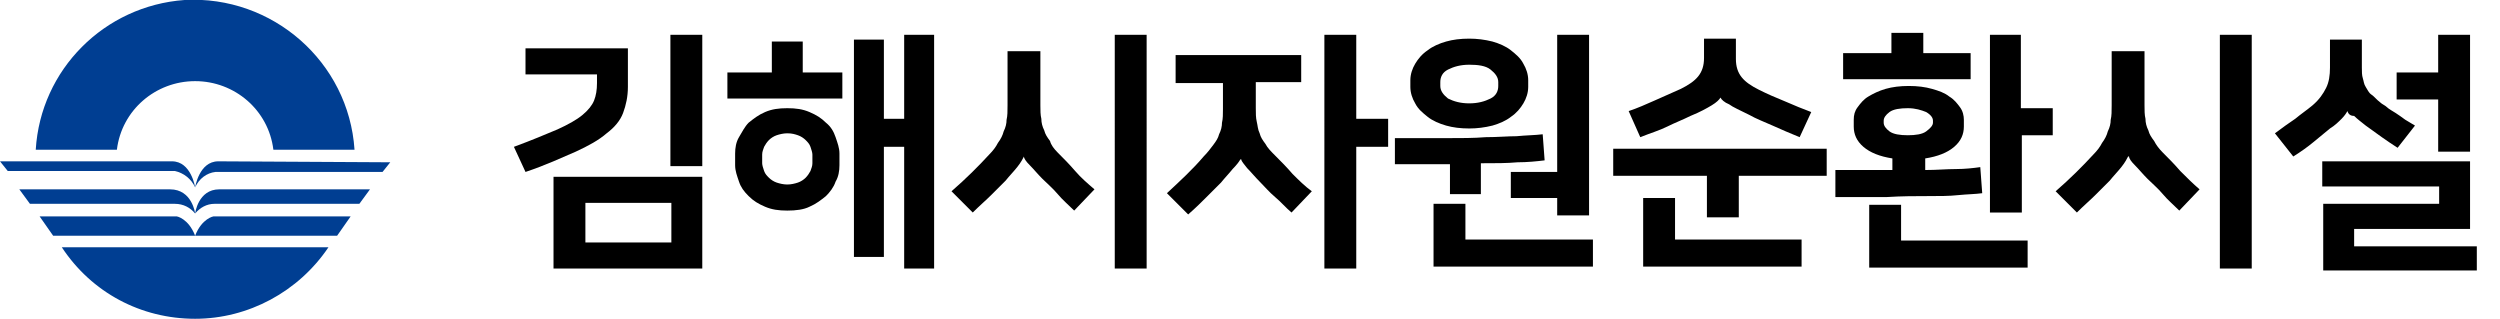 <?xml version="1.0" encoding="utf-8"?>
<!-- Generator: Adobe Illustrator 27.5.0, SVG Export Plug-In . SVG Version: 6.00 Build 0)  -->
<svg version="1.1" id="레이어_1" xmlns="http://www.w3.org/2000/svg" xmlns:xlink="http://www.w3.org/1999/xlink" x="0px"
	 y="0px" viewBox="0 0 258.8 33" style="enable-background:new 0 0 258.8 33;" xml:space="preserve">
<style type="text/css">
	.st0{clip-path:url(#SVGID_00000101073087809762336610000017194627132226375830_);}
	.st1{fill:#003E92;}
	.st2{enable-background:new    ;}
</style>
<g id="logo" transform="translate(-110 -60)">
	<g id="그룹_30" transform="translate(110 60)">
		<g>
			<defs>
				<rect id="SVGID_1_" y="0" width="40.4" height="33"/>
			</defs>
			<clipPath id="SVGID_00000054952560158875077860000011886184484759642762_">
				<use xlink:href="#SVGID_1_"  style="overflow:visible;"/>
			</clipPath>
			
				<g id="그룹_29" transform="translate(0 0)" style="clip-path:url(#SVGID_00000054952560158875077860000011886184484759642762_);">
				<g id="패스_12">
					<path class="st1" d="M20.2,33c5.5,0,10.7-2.8,13.8-7.4H6.4C9.5,30.3,14.6,33,20.2,33"/>
				</g>
				<g id="패스_13">
					<path class="st1" d="M20.2,8.4c4.1,0,7.6,3,8.1,7.1h8.4C36.1,6.4,28.2-0.5,19.1,0C10.8,0.6,4.2,7.2,3.7,15.5h8.4
						C12.6,11.4,16.1,8.4,20.2,8.4"/>
				</g>
				<g id="패스_14">
					<path class="st1" d="M20.2,19.4c0,0-0.4-2.7-2.4-2.7L0,16.7l0.8,1h17.3C19,17.9,19.8,18.5,20.2,19.4"/>
				</g>
				<g id="패스_15">
					<path class="st1" d="M20.2,22.1c0,0-0.3-2.5-2.6-2.5H2l1.1,1.5l15,0C19,21.1,19.7,21.5,20.2,22.1"/>
				</g>
				<g id="패스_16">
					<path class="st1" d="M18.3,22.4H4.1l1.4,2h14.7C19.5,22.6,18.3,22.4,18.3,22.4"/>
				</g>
				<g id="패스_17">
					<path class="st1" d="M22.6,16.7c-2,0-2.4,2.7-2.4,2.7c0.4-0.9,1.2-1.5,2.1-1.6h17.3l0.8-1L22.6,16.7z"/>
				</g>
				<g id="패스_18">
					<path class="st1" d="M20.2,22.1c0.5-0.6,1.2-1,2-1l15,0l1.1-1.5H22.7C20.5,19.6,20.2,22.1,20.2,22.1"/>
				</g>
				<g id="패스_19">
					<path class="st1" d="M20.2,24.4h14.7l1.4-2H22.1C22.1,22.4,20.9,22.6,20.2,24.4"/>
				</g>
			</g>
		</g>
	</g>
	<g class="st2">
		<path d="M163.2,75.2c1.9-0.7,3.3-1.3,4.5-1.8c1.1-0.5,2-1,2.6-1.5c0.6-0.5,1-1,1.2-1.5c0.2-0.5,0.3-1.1,0.3-1.8v-0.9h-7.4V65H175
			v4c0,1-0.2,1.9-0.5,2.7c-0.3,0.8-0.9,1.5-1.7,2.1c-0.8,0.7-1.9,1.3-3.2,1.9c-1.4,0.6-3.1,1.4-5.2,2.1L163.2,75.2z M167.3,78.3
			h15.4v9.5h-15.4V78.3z M170.6,85.1h8.9V81h-8.9V85.1z M182.7,77.2h-3.3V63.6h3.3V77.2z"/>
		<path d="M189.9,67.5v-3.2h3.2v3.2h4.1v2.7h-11.9v-2.7H189.9z M191.5,81.8c-0.9,0-1.6-0.1-2.3-0.4c-0.7-0.3-1.2-0.6-1.7-1.1
			s-0.8-0.9-1-1.5s-0.4-1.1-0.4-1.7v-1.2c0-0.6,0.1-1.2,0.4-1.7s0.6-1.1,1-1.5c0.5-0.4,1-0.8,1.7-1.1c0.7-0.3,1.4-0.4,2.3-0.4
			s1.6,0.1,2.3,0.4c0.7,0.3,1.2,0.6,1.7,1.1c0.5,0.4,0.8,0.9,1,1.5c0.2,0.6,0.4,1.1,0.4,1.7v1.2c0,0.6-0.1,1.2-0.4,1.7
			c-0.2,0.6-0.6,1.1-1,1.5c-0.5,0.4-1,0.8-1.7,1.1C193.2,81.7,192.4,81.8,191.5,81.8z M191.5,73.8c-0.4,0-0.8,0.1-1.1,0.2
			s-0.6,0.3-0.8,0.5s-0.4,0.5-0.5,0.7c-0.1,0.3-0.2,0.5-0.2,0.8v0.9c0,0.2,0.1,0.5,0.2,0.8c0.1,0.3,0.3,0.5,0.5,0.7s0.5,0.4,0.8,0.5
			s0.7,0.2,1.1,0.2s0.8-0.1,1.1-0.2s0.6-0.3,0.8-0.5s0.4-0.5,0.5-0.7c0.1-0.3,0.2-0.5,0.2-0.8V76c0-0.2-0.1-0.5-0.2-0.8
			c-0.1-0.3-0.3-0.5-0.5-0.7s-0.5-0.4-0.8-0.5S192,73.8,191.5,73.8z M201.5,72.3h2.1v-8.7h3.1v24.2h-3.1V75.2h-2.1v11.4h-3.1V64.1
			h3.1V72.3z"/>
		<path d="M219.5,75.8c0.6,0.6,1.2,1.2,1.8,1.9s1.3,1.3,2,1.9l-2.1,2.2c-0.6-0.6-1.2-1.1-1.7-1.7s-1.1-1.1-1.6-1.6
			c-0.5-0.5-0.9-1-1.3-1.4s-0.6-0.7-0.6-0.9H216c-0.1,0.2-0.3,0.6-0.7,1.1s-0.8,0.9-1.2,1.4c-0.5,0.5-1,1-1.5,1.5
			c-0.5,0.5-1.2,1.1-1.9,1.8l-2.2-2.2c1.5-1.3,2.8-2.6,3.9-3.8c0.4-0.4,0.7-0.8,0.9-1.2c0.3-0.4,0.5-0.8,0.6-1.2
			c0.2-0.4,0.3-0.8,0.3-1.2c0.1-0.4,0.1-0.9,0.1-1.5v-5.6h3.4v5.6c0,0.5,0,1,0.1,1.4c0,0.4,0.1,0.8,0.3,1.2c0.1,0.4,0.3,0.7,0.6,1.1
			C218.8,75,219.1,75.4,219.5,75.8z M228.7,87.8h-3.3V63.6h3.3V87.8z"/>
		<path d="M231.9,65.7h12.8v2.8h-4.7v2.7c0,0.5,0,1,0.1,1.4s0.1,0.8,0.3,1.2c0.1,0.4,0.3,0.7,0.6,1.1c0.2,0.4,0.6,0.8,1,1.2
			c0.6,0.6,1.2,1.2,1.8,1.9c0.6,0.6,1.3,1.3,2,1.8l-2.1,2.2c-0.6-0.5-1.1-1.1-1.7-1.6s-1.1-1.1-1.6-1.6c-0.5-0.5-0.9-1-1.3-1.4
			c-0.3-0.4-0.6-0.7-0.6-0.9h-0.1c-0.1,0.2-0.4,0.6-0.8,1c-0.4,0.5-0.8,0.9-1.2,1.4c-0.5,0.5-1,1-1.5,1.5c-0.5,0.5-1.1,1.1-1.9,1.8
			l-2.2-2.2c1.4-1.3,2.7-2.5,3.8-3.8c0.4-0.4,0.7-0.8,1-1.2c0.3-0.4,0.5-0.7,0.6-1.1c0.2-0.4,0.3-0.8,0.3-1.2
			c0.1-0.4,0.1-0.9,0.1-1.4v-2.7h-4.9V65.7z M250.4,72.3h3.3v2.9h-3.3v12.6h-3.3V63.6h3.3V72.3z"/>
		<path d="M254.4,74.3c2,0,3.7,0,5.3,0c1.5,0,2.9,0,4.1-0.1c1.2,0,2.3-0.1,3.2-0.1c1-0.1,1.9-0.1,2.7-0.2l0.2,2.7
			c-0.8,0.1-1.8,0.2-2.8,0.2c-1.1,0.1-2.3,0.1-3.8,0.1v3.2h-3.2V77c-0.8,0-1.7,0-2.7,0c-0.9,0-1.9,0-3,0V74.3z M262.1,73.3
			c-0.9,0-1.7-0.1-2.4-0.3c-0.7-0.2-1.4-0.5-1.9-0.9c-0.5-0.4-1-0.8-1.3-1.4c-0.3-0.5-0.5-1.1-0.5-1.7v-0.7c0-0.6,0.2-1.2,0.5-1.7
			c0.3-0.5,0.7-1,1.3-1.4c0.5-0.4,1.2-0.7,1.9-0.9c0.7-0.2,1.5-0.3,2.4-0.3c0.8,0,1.6,0.1,2.4,0.3c0.7,0.2,1.4,0.5,1.9,0.9
			s1,0.8,1.3,1.4c0.3,0.5,0.5,1.1,0.5,1.7V69c0,0.6-0.2,1.2-0.5,1.7c-0.3,0.5-0.7,1-1.3,1.4c-0.5,0.4-1.2,0.7-1.9,0.9
			C263.7,73.2,262.9,73.3,262.1,73.3z M261.7,84.8h13.2v2.8h-16.5v-6.5h3.3V84.8z M262.1,66.7c-0.9,0-1.6,0.2-2.2,0.5
			c-0.6,0.3-0.8,0.8-0.8,1.3v0.4c0,0.5,0.3,0.9,0.8,1.3c0.6,0.3,1.3,0.5,2.2,0.5c0.9,0,1.6-0.2,2.2-0.5s0.8-0.8,0.8-1.3v-0.4
			c0-0.5-0.3-0.9-0.8-1.3S263,66.7,262.1,66.7z M266.4,77.8h4.8V63.6h3.3v18.7h-3.3v-1.8h-4.8V77.8z"/>
		<path d="M299.1,75.4v2.8h-9.1v4.3h-3.3v-4.3H277v-2.8H299.1z M288.1,70.1c-0.1,0.2-0.4,0.5-0.9,0.8c-0.5,0.3-1.2,0.7-2.2,1.1
			c-0.8,0.4-1.6,0.7-2.4,1.1c-0.8,0.4-1.8,0.7-2.8,1.1l-1.2-2.7c0.9-0.3,1.8-0.7,2.7-1.1c0.9-0.4,1.8-0.8,2.7-1.2
			c0.8-0.4,1.4-0.8,1.8-1.3c0.4-0.5,0.6-1.1,0.6-1.9V64h3.3v2.1c0,0.8,0.2,1.4,0.6,1.9c0.4,0.5,1,0.9,1.8,1.3
			c0.8,0.4,1.7,0.8,2.7,1.2c0.9,0.4,1.9,0.8,2.7,1.1l-1.2,2.6c-1-0.4-1.9-0.8-2.8-1.2c-0.9-0.4-1.7-0.7-2.4-1.1
			c-1-0.5-1.7-0.8-2.1-1.1C288.5,70.6,288.2,70.3,288.1,70.1L288.1,70.1z M283.4,84.8h13.1v2.8h-16.4v-7.1h3.3V84.8z"/>
		<path d="M299.9,77.6c1.1,0,2.2,0,3.2,0c1,0,1.9,0,2.8,0v-1.2c-1.3-0.2-2.3-0.6-3-1.2s-1-1.3-1-2.1v-0.7c0-0.5,0.1-0.9,0.4-1.3
			s0.6-0.8,1.1-1.1c0.5-0.3,1.1-0.6,1.8-0.8c0.7-0.2,1.5-0.3,2.4-0.3c0.9,0,1.7,0.1,2.4,0.3c0.7,0.2,1.3,0.4,1.8,0.8
			c0.5,0.3,0.8,0.7,1.1,1.1s0.4,0.9,0.4,1.3v0.7c0,0.8-0.3,1.5-1,2.1s-1.7,1-3,1.2v1.2c1.2,0,2.2-0.1,3.2-0.1c0.9,0,1.8-0.1,2.5-0.2
			l0.2,2.7c-0.7,0.1-1.5,0.1-2.5,0.2c-0.9,0.1-2,0.1-3.2,0.1c-1.2,0-2.6,0-4.2,0.1c-1.6,0-3.3,0-5.3,0V77.6z M305.8,65.5v-2.1h3.3
			v2.1h4.9v2.7h-13.2v-2.7H305.8z M306.8,84.9h13.1v2.8h-16.4v-6.5h3.3V84.9z M307.5,71.2c-0.8,0-1.5,0.1-1.9,0.4
			c-0.4,0.3-0.6,0.6-0.6,0.9v0.2c0,0.3,0.2,0.6,0.6,0.9s1.1,0.4,1.9,0.4s1.5-0.1,1.9-0.4s0.7-0.6,0.7-0.9v-0.2
			c0-0.3-0.2-0.6-0.7-0.9C308.9,71.4,308.3,71.2,307.5,71.2z M319.3,71.2h3.2V74h-3.2v8H316V63.6h3.2V71.2z"/>
		<path d="M333.9,75.8c0.6,0.6,1.2,1.2,1.8,1.9c0.7,0.7,1.3,1.3,2,1.9l-2.1,2.2c-0.6-0.6-1.2-1.1-1.7-1.7s-1.1-1.1-1.6-1.6
			c-0.5-0.5-0.9-1-1.3-1.4s-0.6-0.7-0.6-0.9h-0.1c-0.1,0.2-0.3,0.6-0.7,1.1c-0.4,0.5-0.8,0.9-1.2,1.4c-0.5,0.5-1,1-1.5,1.5
			c-0.5,0.5-1.2,1.1-1.9,1.8l-2.2-2.2c1.5-1.3,2.8-2.6,3.9-3.8c0.4-0.4,0.7-0.8,0.9-1.2c0.3-0.4,0.5-0.8,0.6-1.2
			c0.2-0.4,0.3-0.8,0.3-1.2c0.1-0.4,0.1-0.9,0.1-1.5v-5.6h3.4v5.6c0,0.5,0,1,0.1,1.4c0,0.4,0.1,0.8,0.3,1.2c0.1,0.4,0.3,0.7,0.6,1.1
			C333.2,75,333.5,75.4,333.9,75.8z M343.1,87.8h-3.3V63.6h3.3V87.8z"/>
		<path d="M353,71.5c-0.1,0.2-0.3,0.5-0.6,0.8s-0.7,0.7-1.2,1c-0.6,0.5-1.1,0.9-1.7,1.4c-0.6,0.5-1.3,1-2.1,1.5l-1.9-2.4
			c0.8-0.6,1.5-1.1,2.1-1.5c0.6-0.5,1.2-0.9,1.8-1.4c0.7-0.6,1.1-1.2,1.4-1.8c0.3-0.6,0.4-1.3,0.4-2.1v-2.9h3.3v2.9
			c0,0.4,0,0.8,0.1,1.1c0.1,0.3,0.1,0.6,0.3,0.9s0.3,0.6,0.6,0.8s0.5,0.5,0.9,0.8c0.2,0.2,0.5,0.3,0.7,0.5s0.6,0.4,0.9,0.6
			c0.3,0.2,0.6,0.4,1,0.7c0.3,0.2,0.7,0.4,1,0.6l-1.8,2.3c-1.1-0.7-2.2-1.5-3.3-2.3c-0.5-0.4-0.9-0.7-1.2-1
			C353.3,72,353.1,71.8,353,71.5L353,71.5z M365.7,76.8v6.9h-12v1.8h12.7V88h-15.9v-6.9h12v-1.8h-12.1v-2.6H365.7z M362.4,70.3h-4.3
			v-2.8h4.3v-3.9h3.3v12.1h-3.3V70.3z"/>
	</g>
</g>
</svg>
